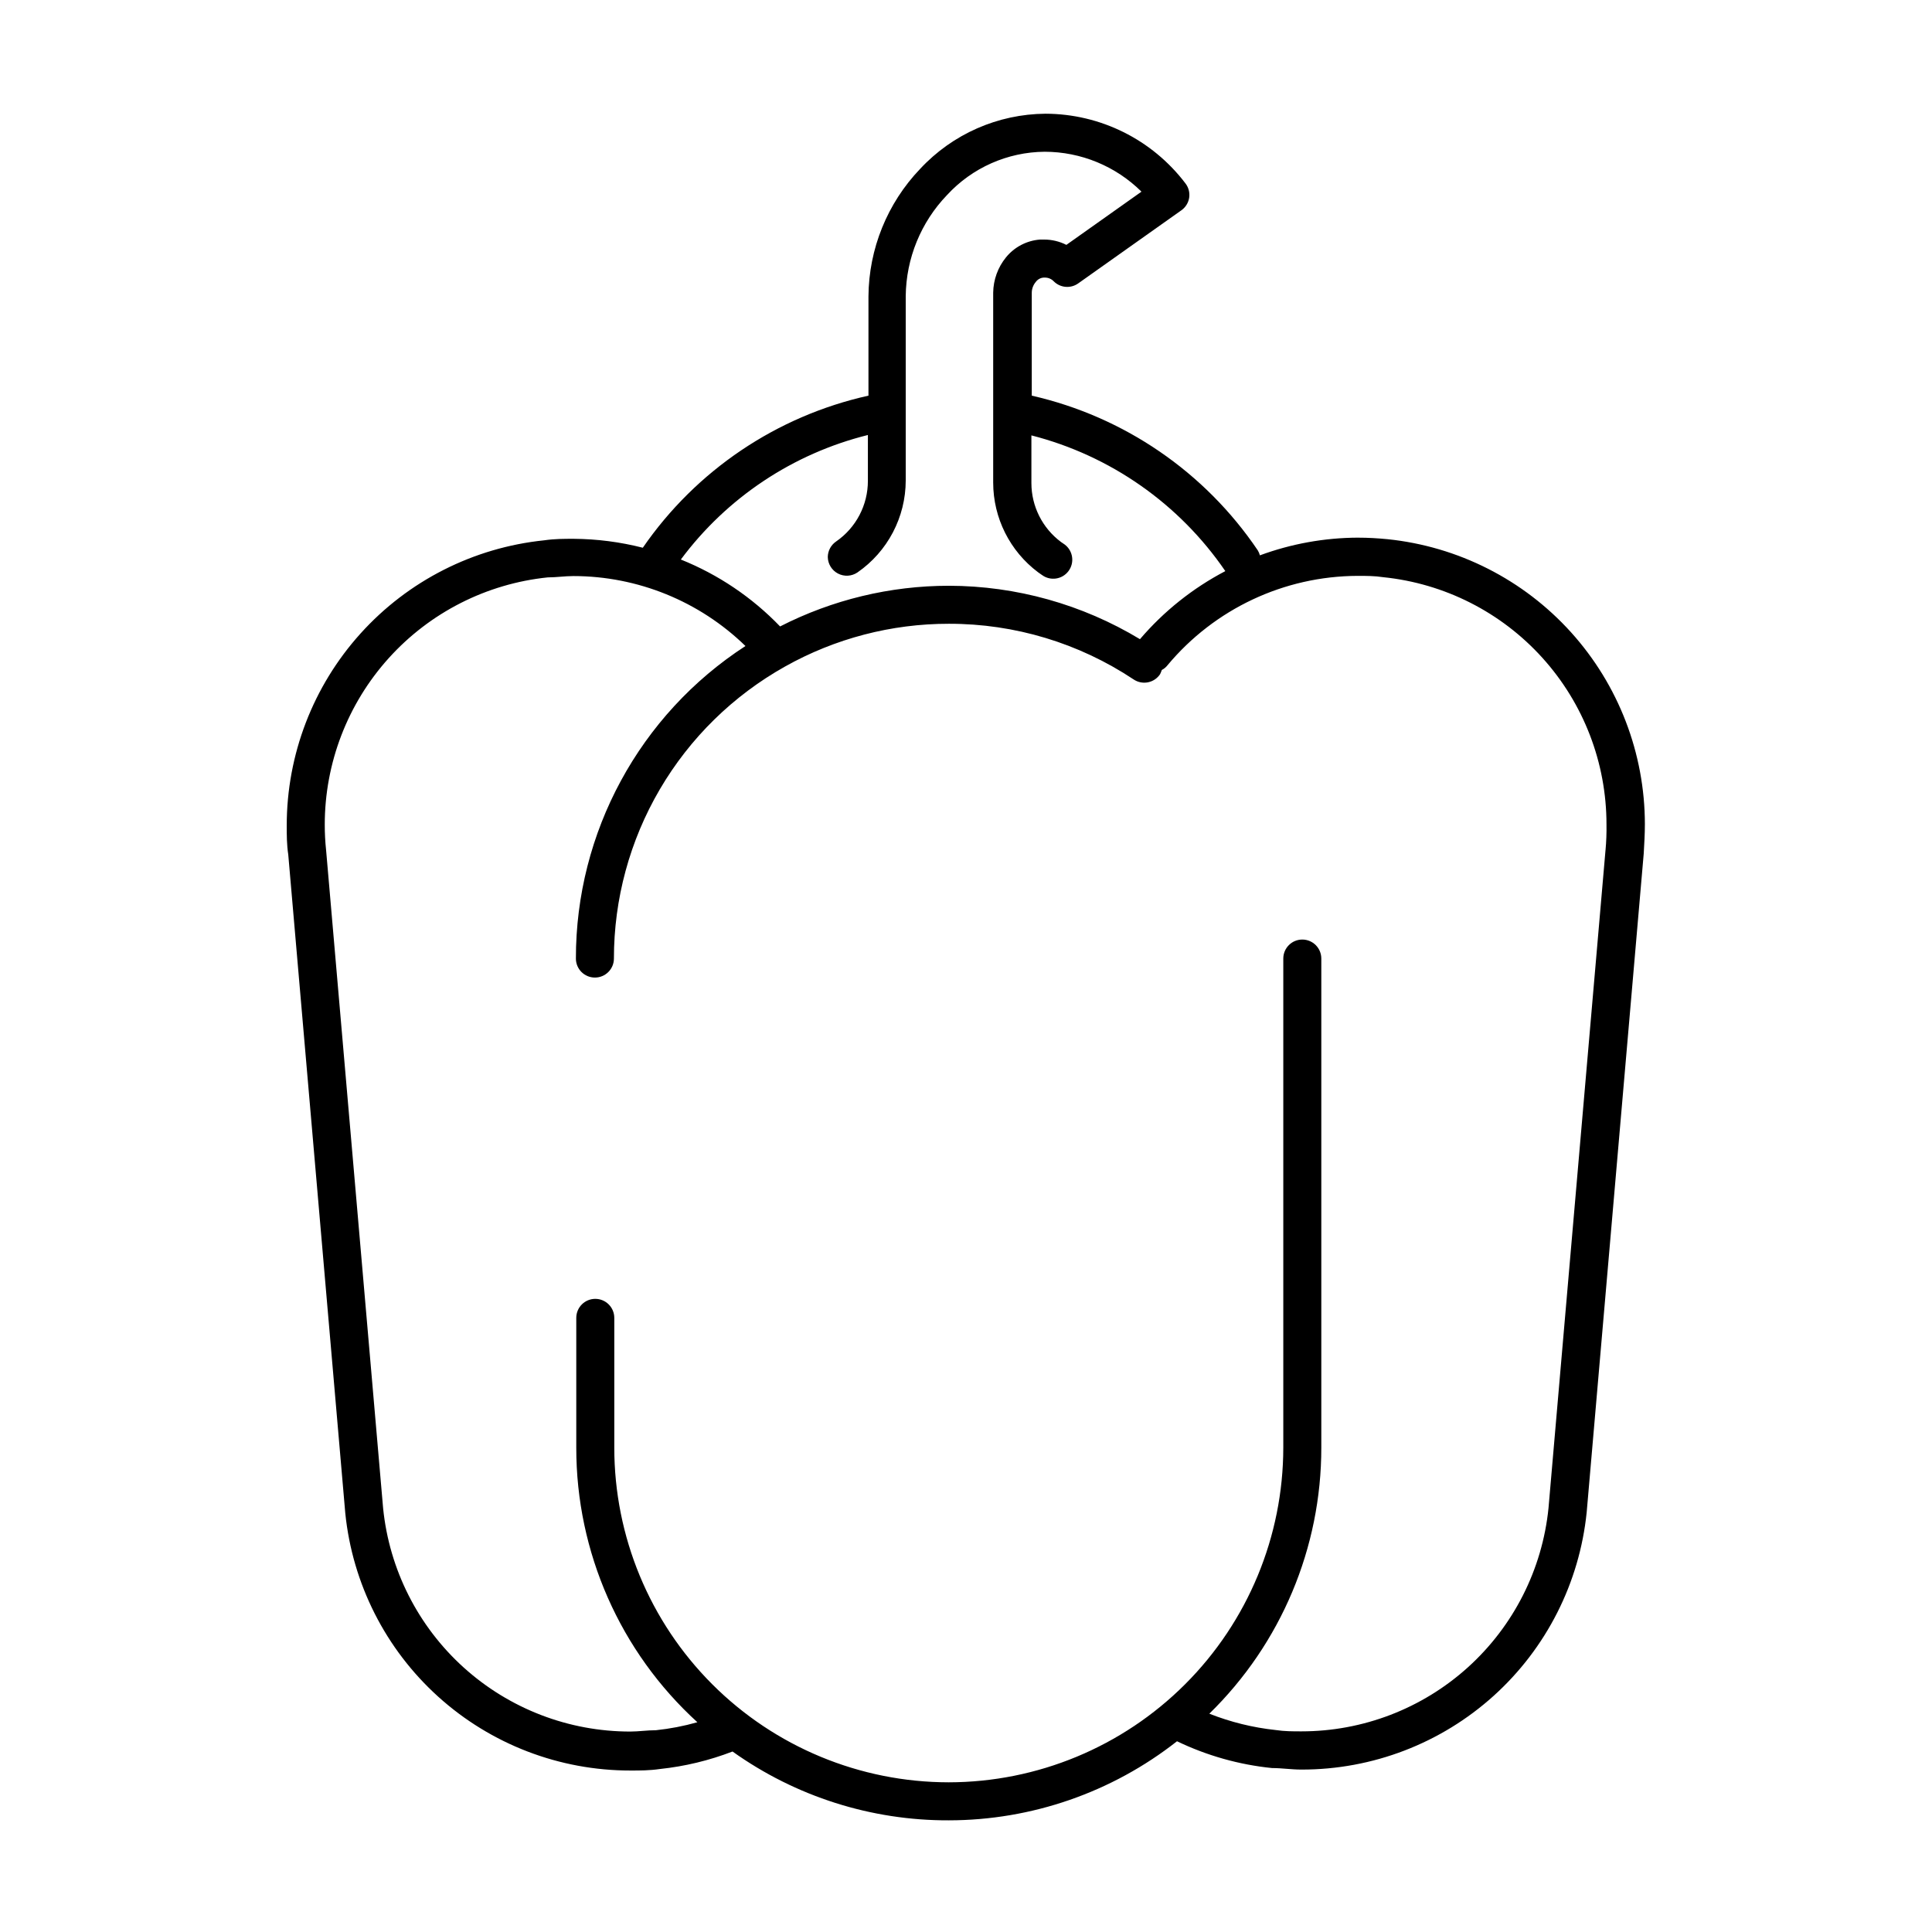 <?xml version="1.0" encoding="UTF-8"?>
<!-- Uploaded to: ICON Repo, www.svgrepo.com, Generator: ICON Repo Mixer Tools -->
<svg fill="#000000" width="800px" height="800px" version="1.1" viewBox="144 144 512 512" xmlns="http://www.w3.org/2000/svg">
 <path d="m579.91 362.46c-0.004-18.805-6.977-36.941-19.578-50.902-12.602-13.957-29.934-22.75-48.641-24.668-2.621-0.25-5.039-0.402-7.809-0.402v-0.004c-8.871 0.031-17.672 1.617-25.996 4.688-0.121-0.461-0.309-0.902-0.555-1.309-14.031-20.785-35.449-35.449-59.902-41.012v-27.258c0.004-1.051 0.379-2.066 1.059-2.871 0.484-0.668 1.242-1.094 2.066-1.156h0.301c0.914-0.023 1.793 0.344 2.418 1.008 1.754 1.734 4.504 1.949 6.5 0.504l27.305-19.348h0.004c1.105-0.785 1.852-1.984 2.062-3.324 0.203-1.363-0.16-2.746-1.008-3.828-8.809-11.594-22.52-18.41-37.078-18.441-12.605 0.094-24.617 5.379-33.203 14.609-8.715 9.105-13.617 21.203-13.703 33.809v26.297c-24.309 5.402-45.672 19.801-59.801 40.305-5.996-1.531-12.152-2.324-18.34-2.367-2.621 0-5.039 0-7.809 0.402-18.707 1.922-36.039 10.711-48.637 24.672-12.602 13.957-19.578 32.094-19.578 50.898 0 2.519 0 5.039 0.402 7.707l15.113 174.52v0.004c1.898 18.715 10.684 36.059 24.648 48.664 13.965 12.605 32.113 19.57 50.922 19.551 2.57 0 5.039 0 7.809-0.402h0.004c6.59-0.695 13.059-2.254 19.242-4.637 16.73 11.934 36.785 18.316 57.336 18.238 21.93-0.023 43.219-7.402 60.457-20.957 7.918 3.812 16.445 6.219 25.191 7.102 2.621 0 5.039 0.402 7.809 0.402 18.812 0.023 36.961-6.945 50.926-19.551 13.961-12.605 22.746-29.949 24.645-48.664l15.113-174.52c0.152-2.617 0.305-5.238 0.305-7.758zm-205.91-103.18v12.141c0.012 6.414-3.133 12.426-8.41 16.07-1.375 0.93-2.203 2.477-2.219 4.133 0.035 1.848 1.078 3.527 2.715 4.379 1.641 0.852 3.613 0.738 5.144-0.297 8.008-5.539 12.789-14.648 12.797-24.387v-48.871 0.004c0.105-9.984 4.016-19.555 10.934-26.754 6.668-7.25 16.047-11.41 25.895-11.484 9.609 0.016 18.82 3.816 25.645 10.578l-19.902 14.105h0.004c-1.828-0.93-3.848-1.414-5.894-1.41h-1.109c-3.531 0.27-6.793 1.984-9.02 4.738-2.141 2.637-3.328 5.922-3.375 9.32v50.383-0.004c0.016 9.34 4.418 18.125 11.891 23.73l1.008 0.707v-0.004c2.227 1.672 5.383 1.219 7.051-1.008 1.672-2.223 1.219-5.383-1.008-7.051l-0.957-0.656c-4.938-3.672-7.852-9.461-7.859-15.617v-12.645c20.93 5.352 39.195 18.141 51.391 35.969-8.621 4.516-16.301 10.637-22.621 18.039-15.281-9.23-32.785-14.125-50.633-14.156-15.555 0.004-30.887 3.699-44.738 10.781-7.414-7.707-16.379-13.75-26.301-17.734 12.203-16.41 29.727-28.074 49.574-33zm195.48 109.98-15.113 174.42c-1.648 16.223-9.262 31.254-21.363 42.184-12.102 10.93-27.828 16.973-44.133 16.965-2.215 0-4.484 0-6.801-0.352-6.031-0.645-11.945-2.102-17.586-4.332 19-18.551 29.699-43.984 29.676-70.535v-129.58c0-2.785-2.254-5.039-5.039-5.039-2.781 0-5.035 2.254-5.035 5.039v129.63c-0.027 23.508-9.379 46.047-26.004 62.668-16.621 16.625-39.16 25.977-62.668 26.004-23.508-0.016-46.051-9.363-62.668-25.992-16.617-16.625-25.953-39.172-25.953-62.68v-34.41c0-2.781-2.254-5.039-5.039-5.039-2.781 0-5.035 2.258-5.035 5.039v34.41c-0.02 27.688 11.629 54.098 32.09 72.75-3.594 1.02-7.266 1.727-10.98 2.117-2.316 0-4.586 0.352-6.801 0.352-16.309 0.008-32.035-6.039-44.137-16.965-12.102-10.93-19.711-25.961-21.359-42.184l-15.113-174.42c-0.242-2.258-0.359-4.531-0.355-6.801 0.004-16.293 6.047-32.008 16.961-44.105 10.914-12.098 25.93-19.719 42.137-21.391 2.266 0 4.535-0.352 6.801-0.352 17.031 0.016 33.387 6.668 45.594 18.539-28.055 18.199-44.977 49.383-44.938 82.828 0 2.781 2.254 5.035 5.039 5.035 2.781 0 5.035-2.254 5.035-5.035-0.004-15.766 4.195-31.246 12.168-44.852 7.969-13.602 19.422-24.832 33.176-32.535 13.262-7.449 28.219-11.352 43.43-11.336 17.422-0.027 34.465 5.109 48.969 14.762 1.117 0.746 2.481 1.016 3.797 0.75 1.312-0.266 2.469-1.043 3.207-2.16 0.172-0.359 0.324-0.73 0.453-1.109 0.59-0.301 1.105-0.73 1.512-1.258 12.473-14.949 30.914-23.617 50.383-23.68 2.266 0 4.535 0 6.801 0.352 16.215 1.66 31.242 9.273 42.168 21.375 10.926 12.098 16.977 27.82 16.977 44.121 0.039 2.269-0.043 4.539-0.25 6.801z"/>
</svg>